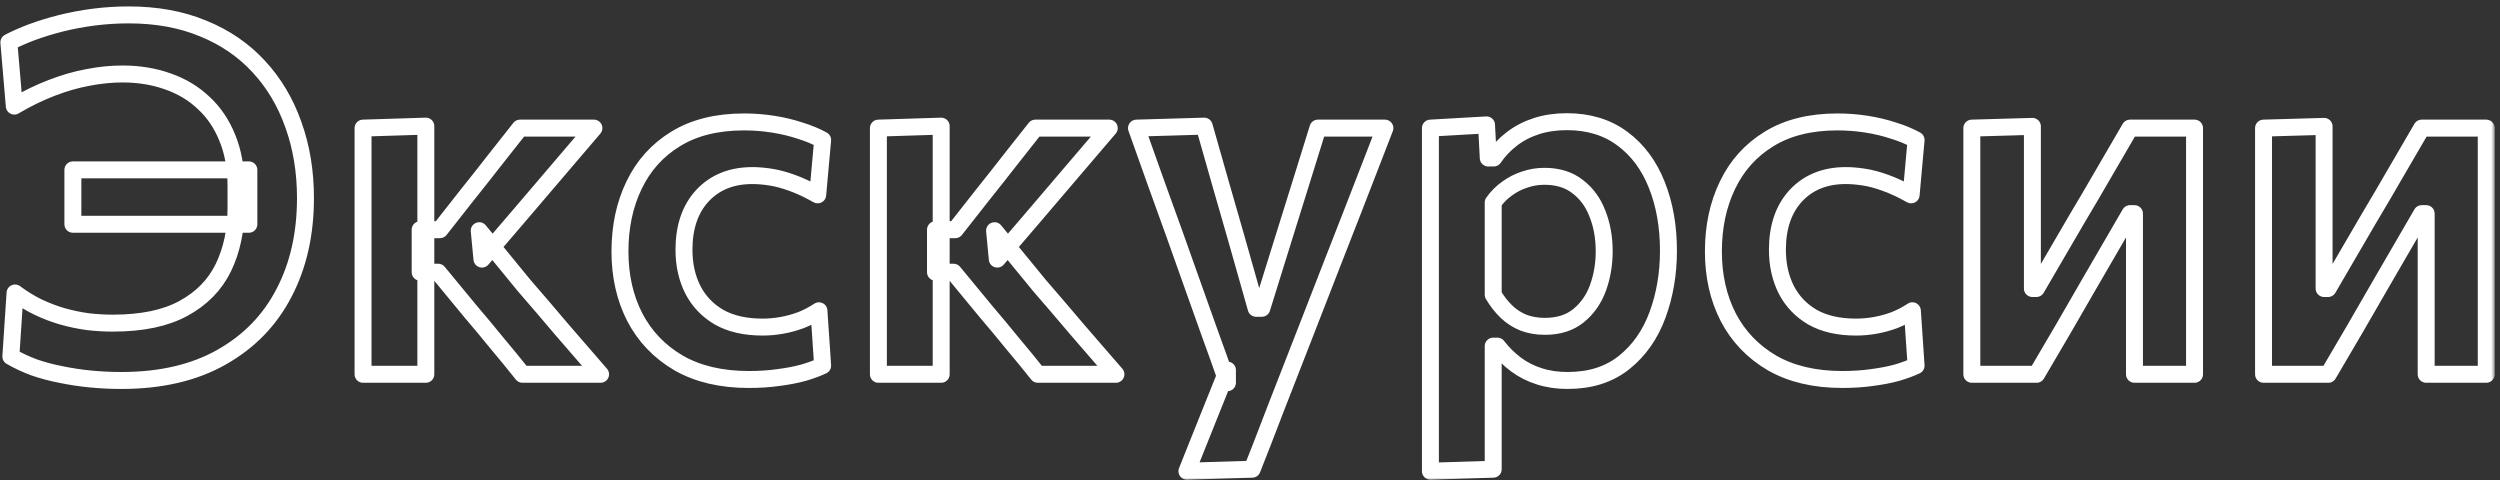 <?xml version="1.0" encoding="UTF-8"?> <svg xmlns="http://www.w3.org/2000/svg" width="354" height="68" viewBox="0 0 354 68" fill="none"><rect x="0" y="0" width="354" height="68" fill="#333333" stroke="none"/> <mask id="path-1-outside-1_506_4718" maskUnits="userSpaceOnUse" x="-0.745" y="0.11" width="354" height="68" fill="black"> <rect fill="white" x="-0.745" y="0.11" width="354" height="68"></rect> <path d="M17.18 53.875C15.71 53.875 14.252 53.805 12.805 53.665C11.382 53.525 9.993 53.315 8.64 53.035C7.31 52.778 6.038 52.44 4.825 52.02C3.635 51.577 2.538 51.063 1.535 50.48L2.13 41.485C3.227 42.302 4.335 42.978 5.455 43.515C6.598 44.052 7.742 44.483 8.885 44.81C10.052 45.137 11.23 45.382 12.42 45.545C13.61 45.685 14.8 45.755 15.99 45.755C20.12 45.755 23.457 45.055 26 43.655C28.567 42.255 30.445 40.33 31.635 37.88C32.825 35.407 33.42 32.595 33.42 29.445V26.4C33.42 23.81 33.012 21.523 32.195 19.54C31.402 17.557 30.282 15.9 28.835 14.57C27.412 13.217 25.72 12.202 23.76 11.525C21.8 10.825 19.665 10.475 17.355 10.475C15.768 10.475 14.135 10.638 12.455 10.965C10.798 11.268 9.095 11.758 7.345 12.435C5.618 13.088 3.845 13.952 2.025 15.025L1.255 5.995C2.188 5.505 3.273 5.027 4.51 4.56C5.77 4.093 7.135 3.673 8.605 3.3C10.098 2.927 11.65 2.635 13.26 2.425C14.893 2.215 16.55 2.11 18.23 2.11C22.173 2.11 25.685 2.752 28.765 4.035C31.868 5.295 34.493 7.092 36.64 9.425C38.787 11.735 40.42 14.477 41.54 17.65C42.683 20.823 43.255 24.288 43.255 28.045C43.255 33.132 42.24 37.612 40.21 41.485C38.203 45.358 35.252 48.392 31.355 50.585C27.482 52.778 22.757 53.875 17.18 53.875ZM10.32 31.755V24.055C12.42 24.055 14.59 24.055 16.83 24.055C19.07 24.055 21.741 24.055 24.845 24.055H35.24V31.755H24.88C21.87 31.755 19.245 31.755 17.005 31.755C14.765 31.755 12.537 31.755 10.32 31.755ZM51.408 53C51.408 50.48 51.408 48.042 51.408 45.685C51.408 43.328 51.408 40.703 51.408 37.81V33.96C51.408 31.72 51.408 29.725 51.408 27.975C51.408 26.225 51.408 24.568 51.408 23.005C51.408 21.442 51.408 19.82 51.408 18.14L60.298 17.86C60.298 20.357 60.298 22.83 60.298 25.28C60.298 27.707 60.298 30.25 60.298 32.91V39.49C60.298 41.917 60.298 44.203 60.298 46.35C60.298 48.473 60.298 50.69 60.298 53H51.408ZM73.983 53C72.793 51.507 71.58 50.025 70.343 48.555C69.13 47.062 67.905 45.592 66.668 44.145L62.048 38.545H59.493V32.525H62.293L66.283 27.45C67.52 25.91 68.745 24.358 69.958 22.795C71.195 21.232 72.42 19.68 73.633 18.14H84.098C82.325 20.217 80.552 22.293 78.778 24.37C77.005 26.447 75.243 28.512 73.493 30.565L68.243 36.69L67.858 32.665L74.193 40.4C76.013 42.5 77.822 44.612 79.618 46.735C81.438 48.835 83.247 50.923 85.043 53H73.983ZM106.021 53.735C102.124 53.735 98.811 52.953 96.081 51.39C93.374 49.803 91.309 47.645 89.886 44.915C88.486 42.185 87.786 39.082 87.786 35.605C87.786 32.105 88.451 28.978 89.781 26.225C91.111 23.448 93.071 21.267 95.661 19.68C98.274 18.07 101.506 17.265 105.356 17.265C106.732 17.265 108.097 17.37 109.451 17.58C110.804 17.79 112.076 18.093 113.266 18.49C114.479 18.863 115.552 19.307 116.486 19.82L115.786 27.59C114.456 26.843 113.231 26.272 112.111 25.875C111.014 25.478 109.999 25.21 109.066 25.07C108.132 24.93 107.292 24.86 106.546 24.86C103.606 24.86 101.249 25.805 99.476 27.695C97.726 29.585 96.851 32.14 96.851 35.36C96.851 37.483 97.271 39.373 98.111 41.03C98.951 42.663 100.187 43.958 101.821 44.915C103.477 45.848 105.531 46.315 107.981 46.315C108.891 46.315 109.801 46.233 110.711 46.07C111.621 45.907 112.519 45.662 113.406 45.335C114.292 44.985 115.144 44.542 115.961 44.005L116.486 51.775C115.692 52.148 114.771 52.487 113.721 52.79C112.694 53.07 111.539 53.292 110.256 53.455C108.972 53.642 107.561 53.735 106.021 53.735ZM124.381 53C124.381 50.48 124.381 48.042 124.381 45.685C124.381 43.328 124.381 40.703 124.381 37.81V33.96C124.381 31.72 124.381 29.725 124.381 27.975C124.381 26.225 124.381 24.568 124.381 23.005C124.381 21.442 124.381 19.82 124.381 18.14L133.271 17.86C133.271 20.357 133.271 22.83 133.271 25.28C133.271 27.707 133.271 30.25 133.271 32.91V39.49C133.271 41.917 133.271 44.203 133.271 46.35C133.271 48.473 133.271 50.69 133.271 53H124.381ZM146.956 53C145.766 51.507 144.552 50.025 143.316 48.555C142.102 47.062 140.877 45.592 139.641 44.145L135.021 38.545H132.465V32.525H135.266L139.256 27.45C140.492 25.91 141.717 24.358 142.931 22.795C144.167 21.232 145.392 19.68 146.606 18.14H157.071C155.297 20.217 153.524 22.293 151.751 24.37C149.977 26.447 148.216 28.512 146.466 30.565L141.215 36.69L140.831 32.665L147.166 40.4C148.986 42.5 150.794 44.612 152.591 46.735C154.411 48.835 156.219 50.923 158.016 53H146.956ZM168.067 66.72C169.024 64.363 169.98 61.972 170.937 59.545C171.917 57.118 172.874 54.738 173.807 52.405V54.19C172.967 51.787 172.104 49.372 171.217 46.945C170.354 44.495 169.502 42.103 168.662 39.77L166.422 33.47C165.535 30.973 164.614 28.418 163.657 25.805C162.724 23.168 161.814 20.613 160.927 18.14L170.517 17.86C171.287 20.543 172.034 23.168 172.757 25.735C173.504 28.302 174.262 30.938 175.032 33.645L177.867 43.655H178.672L181.787 33.645C182.604 31.032 183.409 28.453 184.202 25.91C184.995 23.343 185.8 20.753 186.617 18.14H196.102C195.379 20.007 194.679 21.815 194.002 23.565C193.325 25.315 192.579 27.24 191.762 29.34C190.945 31.44 189.965 33.948 188.822 36.865L185.007 46.665C183.28 51.098 181.81 54.867 180.597 57.97C179.407 61.097 178.31 63.92 177.307 66.44L168.067 66.72ZM202.548 66.72C202.548 64.2 202.548 61.715 202.548 59.265C202.548 56.815 202.548 54.143 202.548 51.25V34.31C202.548 31.673 202.548 29.002 202.548 26.295C202.548 23.588 202.548 20.87 202.548 18.14L210.493 17.685L210.738 22.375H211.508C212.208 21.348 213.06 20.45 214.063 19.68C215.09 18.887 216.256 18.28 217.563 17.86C218.87 17.44 220.305 17.23 221.868 17.23C224.971 17.23 227.596 18.035 229.743 19.645C231.89 21.232 233.511 23.413 234.608 26.19C235.705 28.943 236.253 32.047 236.253 35.5C236.253 38.743 235.74 41.765 234.713 44.565C233.686 47.365 232.111 49.617 229.988 51.32C227.865 53.023 225.193 53.875 221.973 53.875C220.503 53.875 219.161 53.677 217.948 53.28C216.758 52.907 215.673 52.358 214.693 51.635C213.713 50.912 212.826 50.037 212.033 49.01H211.438V51.705C211.438 54.365 211.438 56.85 211.438 59.16C211.438 61.493 211.438 63.92 211.438 66.44L202.548 66.72ZM218.753 46.21C220.69 46.21 222.276 45.708 223.513 44.705C224.773 43.678 225.695 42.36 226.278 40.75C226.861 39.14 227.153 37.413 227.153 35.57C227.153 33.633 226.838 31.872 226.208 30.285C225.601 28.675 224.668 27.392 223.408 26.435C222.171 25.455 220.596 24.965 218.683 24.965C217.726 24.965 216.805 25.117 215.918 25.42C215.031 25.7 214.203 26.12 213.433 26.68C212.663 27.217 211.998 27.882 211.438 28.675V41.73C211.975 42.64 212.593 43.433 213.293 44.11C213.993 44.787 214.798 45.312 215.708 45.685C216.618 46.035 217.633 46.21 218.753 46.21ZM260.852 53.735C256.955 53.735 253.642 52.953 250.912 51.39C248.205 49.803 246.14 47.645 244.717 44.915C243.317 42.185 242.617 39.082 242.617 35.605C242.617 32.105 243.282 28.978 244.612 26.225C245.942 23.448 247.902 21.267 250.492 19.68C253.105 18.07 256.337 17.265 260.187 17.265C261.564 17.265 262.929 17.37 264.282 17.58C265.635 17.79 266.907 18.093 268.097 18.49C269.31 18.863 270.384 19.307 271.317 19.82L270.617 27.59C269.287 26.843 268.062 26.272 266.942 25.875C265.845 25.478 264.83 25.21 263.897 25.07C262.964 24.93 262.124 24.86 261.377 24.86C258.437 24.86 256.08 25.805 254.307 27.695C252.557 29.585 251.682 32.14 251.682 35.36C251.682 37.483 252.102 39.373 252.942 41.03C253.782 42.663 255.019 43.958 256.652 44.915C258.309 45.848 260.362 46.315 262.812 46.315C263.722 46.315 264.632 46.233 265.542 46.07C266.452 45.907 267.35 45.662 268.237 45.335C269.124 44.985 269.975 44.542 270.792 44.005L271.317 51.775C270.524 52.148 269.602 52.487 268.552 52.79C267.525 53.07 266.37 53.292 265.087 53.455C263.804 53.642 262.392 53.735 260.852 53.735ZM279.212 53C279.212 50.457 279.212 48.018 279.212 45.685C279.212 43.328 279.212 40.703 279.212 37.81V34.31C279.212 32.07 279.212 30.052 279.212 28.255C279.212 26.458 279.212 24.743 279.212 23.11C279.212 21.477 279.212 19.82 279.212 18.14L287.787 17.895C287.787 19.458 287.787 21.01 287.787 22.55C287.787 24.09 287.787 25.723 287.787 27.45C287.787 29.153 287.787 31.055 287.787 33.155V40.855H288.347L294.122 30.95C295.405 28.803 296.665 26.657 297.902 24.51C299.162 22.34 300.398 20.217 301.612 18.14H310.747C310.747 19.82 310.747 21.477 310.747 23.11C310.747 24.743 310.747 26.458 310.747 28.255C310.747 30.052 310.747 32.07 310.747 34.31V37.81C310.747 40.703 310.747 43.328 310.747 45.685C310.747 48.018 310.747 50.457 310.747 53H302.242C302.242 50.527 302.242 48.135 302.242 45.825C302.242 43.492 302.242 40.913 302.242 38.09V30.25H301.612L295.942 40.015C294.682 42.208 293.422 44.39 292.162 46.56C290.902 48.73 289.642 50.877 288.382 53H279.212ZM320.517 53C320.517 50.457 320.517 48.018 320.517 45.685C320.517 43.328 320.517 40.703 320.517 37.81V34.31C320.517 32.07 320.517 30.052 320.517 28.255C320.517 26.458 320.517 24.743 320.517 23.11C320.517 21.477 320.517 19.82 320.517 18.14L329.092 17.895C329.092 19.458 329.092 21.01 329.092 22.55C329.092 24.09 329.092 25.723 329.092 27.45C329.092 29.153 329.092 31.055 329.092 33.155V40.855H329.652L335.427 30.95C336.711 28.803 337.971 26.657 339.207 24.51C340.467 22.34 341.704 20.217 342.917 18.14H352.052C352.052 19.82 352.052 21.477 352.052 23.11C352.052 24.743 352.052 26.458 352.052 28.255C352.052 30.052 352.052 32.07 352.052 34.31V37.81C352.052 40.703 352.052 43.328 352.052 45.685C352.052 48.018 352.052 50.457 352.052 53H343.547C343.547 50.527 343.547 48.135 343.547 45.825C343.547 43.492 343.547 40.913 343.547 38.09V30.25H342.917L337.247 40.015C335.987 42.208 334.727 44.39 333.467 46.56C332.207 48.73 330.947 50.877 329.687 53H320.517Z"></path> </mask> <path d="M17.18 53.875C15.71 53.875 14.252 53.805 12.805 53.665C11.382 53.525 9.993 53.315 8.64 53.035C7.31 52.778 6.038 52.44 4.825 52.02C3.635 51.577 2.538 51.063 1.535 50.48L2.13 41.485C3.227 42.302 4.335 42.978 5.455 43.515C6.598 44.052 7.742 44.483 8.885 44.81C10.052 45.137 11.23 45.382 12.42 45.545C13.61 45.685 14.8 45.755 15.99 45.755C20.12 45.755 23.457 45.055 26 43.655C28.567 42.255 30.445 40.33 31.635 37.88C32.825 35.407 33.42 32.595 33.42 29.445V26.4C33.42 23.81 33.012 21.523 32.195 19.54C31.402 17.557 30.282 15.9 28.835 14.57C27.412 13.217 25.72 12.202 23.76 11.525C21.8 10.825 19.665 10.475 17.355 10.475C15.768 10.475 14.135 10.638 12.455 10.965C10.798 11.268 9.095 11.758 7.345 12.435C5.618 13.088 3.845 13.952 2.025 15.025L1.255 5.995C2.188 5.505 3.273 5.027 4.51 4.56C5.77 4.093 7.135 3.673 8.605 3.3C10.098 2.927 11.65 2.635 13.26 2.425C14.893 2.215 16.55 2.11 18.23 2.11C22.173 2.11 25.685 2.752 28.765 4.035C31.868 5.295 34.493 7.092 36.64 9.425C38.787 11.735 40.42 14.477 41.54 17.65C42.683 20.823 43.255 24.288 43.255 28.045C43.255 33.132 42.24 37.612 40.21 41.485C38.203 45.358 35.252 48.392 31.355 50.585C27.482 52.778 22.757 53.875 17.18 53.875ZM10.32 31.755V24.055C12.42 24.055 14.59 24.055 16.83 24.055C19.07 24.055 21.741 24.055 24.845 24.055H35.24V31.755H24.88C21.87 31.755 19.245 31.755 17.005 31.755C14.765 31.755 12.537 31.755 10.32 31.755ZM51.408 53C51.408 50.48 51.408 48.042 51.408 45.685C51.408 43.328 51.408 40.703 51.408 37.81V33.96C51.408 31.72 51.408 29.725 51.408 27.975C51.408 26.225 51.408 24.568 51.408 23.005C51.408 21.442 51.408 19.82 51.408 18.14L60.298 17.86C60.298 20.357 60.298 22.83 60.298 25.28C60.298 27.707 60.298 30.25 60.298 32.91V39.49C60.298 41.917 60.298 44.203 60.298 46.35C60.298 48.473 60.298 50.69 60.298 53H51.408ZM73.983 53C72.793 51.507 71.58 50.025 70.343 48.555C69.13 47.062 67.905 45.592 66.668 44.145L62.048 38.545H59.493V32.525H62.293L66.283 27.45C67.52 25.91 68.745 24.358 69.958 22.795C71.195 21.232 72.42 19.68 73.633 18.14H84.098C82.325 20.217 80.552 22.293 78.778 24.37C77.005 26.447 75.243 28.512 73.493 30.565L68.243 36.69L67.858 32.665L74.193 40.4C76.013 42.5 77.822 44.612 79.618 46.735C81.438 48.835 83.247 50.923 85.043 53H73.983ZM106.021 53.735C102.124 53.735 98.811 52.953 96.081 51.39C93.374 49.803 91.309 47.645 89.886 44.915C88.486 42.185 87.786 39.082 87.786 35.605C87.786 32.105 88.451 28.978 89.781 26.225C91.111 23.448 93.071 21.267 95.661 19.68C98.274 18.07 101.506 17.265 105.356 17.265C106.732 17.265 108.097 17.37 109.451 17.58C110.804 17.79 112.076 18.093 113.266 18.49C114.479 18.863 115.552 19.307 116.486 19.82L115.786 27.59C114.456 26.843 113.231 26.272 112.111 25.875C111.014 25.478 109.999 25.21 109.066 25.07C108.132 24.93 107.292 24.86 106.546 24.86C103.606 24.86 101.249 25.805 99.476 27.695C97.726 29.585 96.851 32.14 96.851 35.36C96.851 37.483 97.271 39.373 98.111 41.03C98.951 42.663 100.187 43.958 101.821 44.915C103.477 45.848 105.531 46.315 107.981 46.315C108.891 46.315 109.801 46.233 110.711 46.07C111.621 45.907 112.519 45.662 113.406 45.335C114.292 44.985 115.144 44.542 115.961 44.005L116.486 51.775C115.692 52.148 114.771 52.487 113.721 52.79C112.694 53.07 111.539 53.292 110.256 53.455C108.972 53.642 107.561 53.735 106.021 53.735ZM124.381 53C124.381 50.48 124.381 48.042 124.381 45.685C124.381 43.328 124.381 40.703 124.381 37.81V33.96C124.381 31.72 124.381 29.725 124.381 27.975C124.381 26.225 124.381 24.568 124.381 23.005C124.381 21.442 124.381 19.82 124.381 18.14L133.271 17.86C133.271 20.357 133.271 22.83 133.271 25.28C133.271 27.707 133.271 30.25 133.271 32.91V39.49C133.271 41.917 133.271 44.203 133.271 46.35C133.271 48.473 133.271 50.69 133.271 53H124.381ZM146.956 53C145.766 51.507 144.552 50.025 143.316 48.555C142.102 47.062 140.877 45.592 139.641 44.145L135.021 38.545H132.465V32.525H135.266L139.256 27.45C140.492 25.91 141.717 24.358 142.931 22.795C144.167 21.232 145.392 19.68 146.606 18.14H157.071C155.297 20.217 153.524 22.293 151.751 24.37C149.977 26.447 148.216 28.512 146.466 30.565L141.215 36.69L140.831 32.665L147.166 40.4C148.986 42.5 150.794 44.612 152.591 46.735C154.411 48.835 156.219 50.923 158.016 53H146.956ZM168.067 66.72C169.024 64.363 169.98 61.972 170.937 59.545C171.917 57.118 172.874 54.738 173.807 52.405V54.19C172.967 51.787 172.104 49.372 171.217 46.945C170.354 44.495 169.502 42.103 168.662 39.77L166.422 33.47C165.535 30.973 164.614 28.418 163.657 25.805C162.724 23.168 161.814 20.613 160.927 18.14L170.517 17.86C171.287 20.543 172.034 23.168 172.757 25.735C173.504 28.302 174.262 30.938 175.032 33.645L177.867 43.655H178.672L181.787 33.645C182.604 31.032 183.409 28.453 184.202 25.91C184.995 23.343 185.8 20.753 186.617 18.14H196.102C195.379 20.007 194.679 21.815 194.002 23.565C193.325 25.315 192.579 27.24 191.762 29.34C190.945 31.44 189.965 33.948 188.822 36.865L185.007 46.665C183.28 51.098 181.81 54.867 180.597 57.97C179.407 61.097 178.31 63.92 177.307 66.44L168.067 66.72ZM202.548 66.72C202.548 64.2 202.548 61.715 202.548 59.265C202.548 56.815 202.548 54.143 202.548 51.25V34.31C202.548 31.673 202.548 29.002 202.548 26.295C202.548 23.588 202.548 20.87 202.548 18.14L210.493 17.685L210.738 22.375H211.508C212.208 21.348 213.06 20.45 214.063 19.68C215.09 18.887 216.256 18.28 217.563 17.86C218.87 17.44 220.305 17.23 221.868 17.23C224.971 17.23 227.596 18.035 229.743 19.645C231.89 21.232 233.511 23.413 234.608 26.19C235.705 28.943 236.253 32.047 236.253 35.5C236.253 38.743 235.74 41.765 234.713 44.565C233.686 47.365 232.111 49.617 229.988 51.32C227.865 53.023 225.193 53.875 221.973 53.875C220.503 53.875 219.161 53.677 217.948 53.28C216.758 52.907 215.673 52.358 214.693 51.635C213.713 50.912 212.826 50.037 212.033 49.01H211.438V51.705C211.438 54.365 211.438 56.85 211.438 59.16C211.438 61.493 211.438 63.92 211.438 66.44L202.548 66.72ZM218.753 46.21C220.69 46.21 222.276 45.708 223.513 44.705C224.773 43.678 225.695 42.36 226.278 40.75C226.861 39.14 227.153 37.413 227.153 35.57C227.153 33.633 226.838 31.872 226.208 30.285C225.601 28.675 224.668 27.392 223.408 26.435C222.171 25.455 220.596 24.965 218.683 24.965C217.726 24.965 216.805 25.117 215.918 25.42C215.031 25.7 214.203 26.12 213.433 26.68C212.663 27.217 211.998 27.882 211.438 28.675V41.73C211.975 42.64 212.593 43.433 213.293 44.11C213.993 44.787 214.798 45.312 215.708 45.685C216.618 46.035 217.633 46.21 218.753 46.21ZM260.852 53.735C256.955 53.735 253.642 52.953 250.912 51.39C248.205 49.803 246.14 47.645 244.717 44.915C243.317 42.185 242.617 39.082 242.617 35.605C242.617 32.105 243.282 28.978 244.612 26.225C245.942 23.448 247.902 21.267 250.492 19.68C253.105 18.07 256.337 17.265 260.187 17.265C261.564 17.265 262.929 17.37 264.282 17.58C265.635 17.79 266.907 18.093 268.097 18.49C269.31 18.863 270.384 19.307 271.317 19.82L270.617 27.59C269.287 26.843 268.062 26.272 266.942 25.875C265.845 25.478 264.83 25.21 263.897 25.07C262.964 24.93 262.124 24.86 261.377 24.86C258.437 24.86 256.08 25.805 254.307 27.695C252.557 29.585 251.682 32.14 251.682 35.36C251.682 37.483 252.102 39.373 252.942 41.03C253.782 42.663 255.019 43.958 256.652 44.915C258.309 45.848 260.362 46.315 262.812 46.315C263.722 46.315 264.632 46.233 265.542 46.07C266.452 45.907 267.35 45.662 268.237 45.335C269.124 44.985 269.975 44.542 270.792 44.005L271.317 51.775C270.524 52.148 269.602 52.487 268.552 52.79C267.525 53.07 266.37 53.292 265.087 53.455C263.804 53.642 262.392 53.735 260.852 53.735ZM279.212 53C279.212 50.457 279.212 48.018 279.212 45.685C279.212 43.328 279.212 40.703 279.212 37.81V34.31C279.212 32.07 279.212 30.052 279.212 28.255C279.212 26.458 279.212 24.743 279.212 23.11C279.212 21.477 279.212 19.82 279.212 18.14L287.787 17.895C287.787 19.458 287.787 21.01 287.787 22.55C287.787 24.09 287.787 25.723 287.787 27.45C287.787 29.153 287.787 31.055 287.787 33.155V40.855H288.347L294.122 30.95C295.405 28.803 296.665 26.657 297.902 24.51C299.162 22.34 300.398 20.217 301.612 18.14H310.747C310.747 19.82 310.747 21.477 310.747 23.11C310.747 24.743 310.747 26.458 310.747 28.255C310.747 30.052 310.747 32.07 310.747 34.31V37.81C310.747 40.703 310.747 43.328 310.747 45.685C310.747 48.018 310.747 50.457 310.747 53H302.242C302.242 50.527 302.242 48.135 302.242 45.825C302.242 43.492 302.242 40.913 302.242 38.09V30.25H301.612L295.942 40.015C294.682 42.208 293.422 44.39 292.162 46.56C290.902 48.73 289.642 50.877 288.382 53H279.212ZM320.517 53C320.517 50.457 320.517 48.018 320.517 45.685C320.517 43.328 320.517 40.703 320.517 37.81V34.31C320.517 32.07 320.517 30.052 320.517 28.255C320.517 26.458 320.517 24.743 320.517 23.11C320.517 21.477 320.517 19.82 320.517 18.14L329.092 17.895C329.092 19.458 329.092 21.01 329.092 22.55C329.092 24.09 329.092 25.723 329.092 27.45C329.092 29.153 329.092 31.055 329.092 33.155V40.855H329.652L335.427 30.95C336.711 28.803 337.971 26.657 339.207 24.51C340.467 22.34 341.704 20.217 342.917 18.14H352.052C352.052 19.82 352.052 21.477 352.052 23.11C352.052 24.743 352.052 26.458 352.052 28.255C352.052 30.052 352.052 32.07 352.052 34.31V37.81C352.052 40.703 352.052 43.328 352.052 45.685C352.052 48.018 352.052 50.457 352.052 53H343.547C343.547 50.527 343.547 48.135 343.547 45.825C343.547 43.492 343.547 40.913 343.547 38.09V30.25H342.917L337.247 40.015C335.987 42.208 334.727 44.39 333.467 46.56C332.207 48.73 330.947 50.877 329.687 53H320.517Z" stroke="white" stroke-width="2.4" stroke-linejoin="round" mask="url(#path-1-outside-1_506_4718)"></path> </svg> 